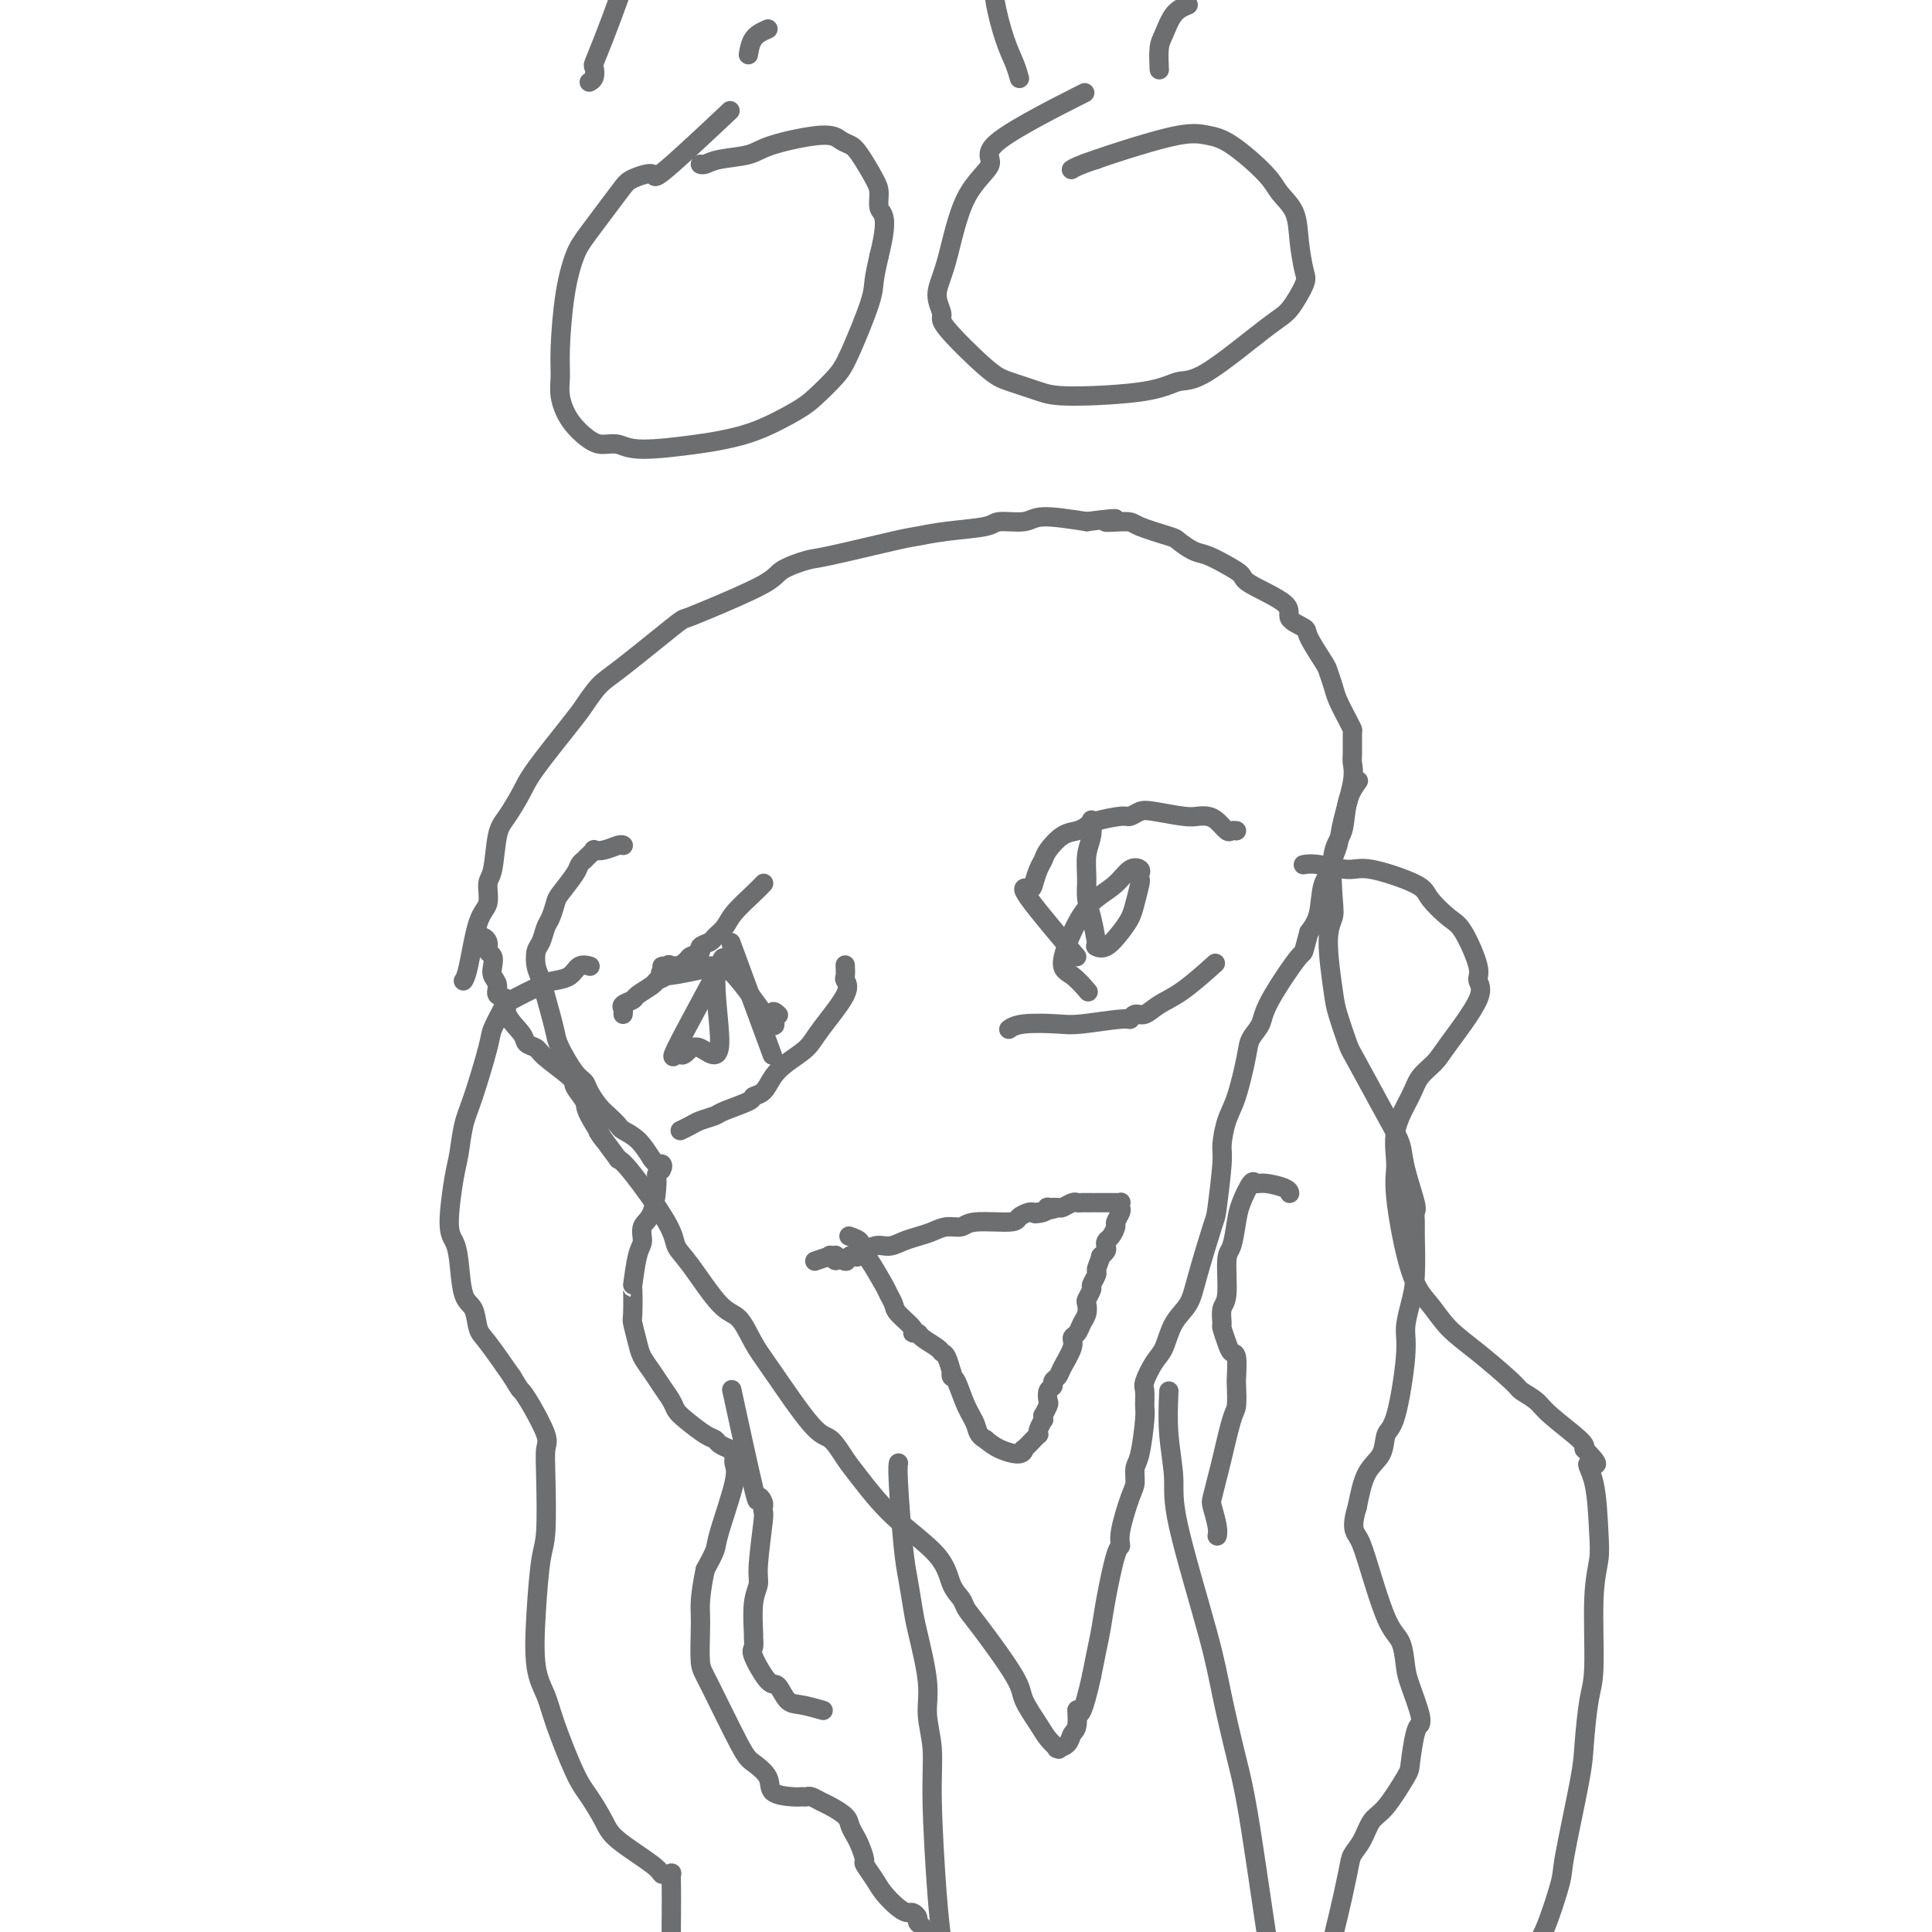 <svg viewBox='0 0 400 400' version='1.1' xmlns='http://www.w3.org/2000/svg' xmlns:xlink='http://www.w3.org/1999/xlink'><g fill='none' stroke='#6D6E70' stroke-width='4' stroke-linecap='round' stroke-linejoin='round'><path d='M96,203c0.019,-0.024 0.037,-0.049 0,0c-0.037,0.049 -0.130,0.171 0,0c0.130,-0.171 0.483,-0.636 1,-3c0.517,-2.364 1.199,-6.629 2,-9c0.801,-2.371 1.722,-2.849 2,-4c0.278,-1.151 -0.087,-2.976 0,-4c0.087,-1.024 0.627,-1.248 1,-3c0.373,-1.752 0.579,-5.032 1,-7c0.421,-1.968 1.056,-2.622 2,-4c0.944,-1.378 2.195,-3.478 3,-5c0.805,-1.522 1.164,-2.464 3,-5c1.836,-2.536 5.151,-6.666 7,-9c1.849,-2.334 2.234,-2.873 3,-4c0.766,-1.127 1.912,-2.841 3,-4c1.088,-1.159 2.116,-1.763 5,-4c2.884,-2.237 7.623,-6.108 10,-8c2.377,-1.892 2.391,-1.807 3,-2c0.609,-0.193 1.812,-0.666 5,-2c3.188,-1.334 8.360,-3.531 11,-5c2.640,-1.469 2.750,-2.211 4,-3c1.250,-0.789 3.642,-1.626 5,-2c1.358,-0.374 1.681,-0.285 5,-1c3.319,-0.715 9.635,-2.234 13,-3c3.365,-0.766 3.780,-0.778 5,-1c1.220,-0.222 3.246,-0.652 6,-1c2.754,-0.348 6.238,-0.613 8,-1c1.762,-0.387 1.802,-0.898 3,-1c1.198,-0.102 3.553,0.203 5,0c1.447,-0.203 1.985,-0.915 4,-1c2.015,-0.085 5.508,0.458 9,1'/><path d='M225,108c9.660,-1.229 4.810,-0.303 4,0c-0.810,0.303 2.419,-0.017 4,0c1.581,0.017 1.514,0.371 3,1c1.486,0.629 4.526,1.533 6,2c1.474,0.467 1.383,0.496 2,1c0.617,0.504 1.941,1.484 3,2c1.059,0.516 1.851,0.567 3,1c1.149,0.433 2.655,1.246 4,2c1.345,0.754 2.529,1.449 3,2c0.471,0.551 0.228,0.960 2,2c1.772,1.040 5.557,2.713 7,4c1.443,1.287 0.543,2.188 1,3c0.457,0.812 2.269,1.533 3,2c0.731,0.467 0.380,0.679 1,2c0.620,1.321 2.211,3.750 3,5c0.789,1.250 0.775,1.319 1,2c0.225,0.681 0.687,1.972 1,3c0.313,1.028 0.476,1.792 1,3c0.524,1.208 1.408,2.861 2,4c0.592,1.139 0.893,1.763 1,2c0.107,0.237 0.022,0.085 0,1c-0.022,0.915 0.020,2.895 0,4c-0.020,1.105 -0.101,1.335 0,2c0.101,0.665 0.383,1.763 0,4c-0.383,2.237 -1.430,5.611 -2,8c-0.570,2.389 -0.663,3.794 -1,5c-0.337,1.206 -0.919,2.213 -1,3c-0.081,0.787 0.339,1.355 0,2c-0.339,0.645 -1.437,1.366 -2,3c-0.563,1.634 -0.589,4.181 -1,6c-0.411,1.819 -1.205,2.909 -2,4'/><path d='M271,193c-1.506,5.453 -0.770,3.585 -2,5c-1.230,1.415 -4.426,6.115 -6,9c-1.574,2.885 -1.524,3.957 -2,5c-0.476,1.043 -1.476,2.058 -2,3c-0.524,0.942 -0.570,1.810 -1,4c-0.430,2.190 -1.243,5.701 -2,8c-0.757,2.299 -1.458,3.385 -2,5c-0.542,1.615 -0.926,3.757 -1,5c-0.074,1.243 0.161,1.585 0,4c-0.161,2.415 -0.718,6.903 -1,9c-0.282,2.097 -0.288,1.805 -1,4c-0.712,2.195 -2.130,6.879 -3,10c-0.870,3.121 -1.193,4.678 -2,6c-0.807,1.322 -2.097,2.408 -3,4c-0.903,1.592 -1.419,3.691 -2,5c-0.581,1.309 -1.227,1.830 -2,3c-0.773,1.170 -1.674,2.989 -2,4c-0.326,1.011 -0.077,1.214 0,2c0.077,0.786 -0.017,2.154 0,3c0.017,0.846 0.147,1.170 0,3c-0.147,1.830 -0.569,5.165 -1,7c-0.431,1.835 -0.871,2.170 -1,3c-0.129,0.830 0.055,2.156 0,3c-0.055,0.844 -0.347,1.208 -1,3c-0.653,1.792 -1.666,5.013 -2,7c-0.334,1.987 0.013,2.740 0,3c-0.013,0.260 -0.385,0.028 -1,2c-0.615,1.972 -1.474,6.147 -2,9c-0.526,2.853 -0.718,4.383 -1,6c-0.282,1.617 -0.652,3.319 -1,5c-0.348,1.681 -0.674,3.340 -1,5'/><path d='M226,347c-2.395,10.865 -2.884,7.528 -3,7c-0.116,-0.528 0.140,1.753 0,3c-0.140,1.247 -0.677,1.460 -1,2c-0.323,0.540 -0.433,1.407 -1,2c-0.567,0.593 -1.593,0.912 -2,1c-0.407,0.088 -0.197,-0.056 0,0c0.197,0.056 0.381,0.310 0,0c-0.381,-0.310 -1.327,-1.185 -2,-2c-0.673,-0.815 -1.073,-1.569 -2,-3c-0.927,-1.431 -2.380,-3.538 -3,-5c-0.620,-1.462 -0.407,-2.279 -2,-5c-1.593,-2.721 -4.991,-7.344 -7,-10c-2.009,-2.656 -2.629,-3.344 -3,-4c-0.371,-0.656 -0.494,-1.281 -1,-2c-0.506,-0.719 -1.394,-1.531 -2,-3c-0.606,-1.469 -0.928,-3.596 -3,-6c-2.072,-2.404 -5.894,-5.087 -9,-8c-3.106,-2.913 -5.496,-6.057 -7,-8c-1.504,-1.943 -2.121,-2.685 -3,-4c-0.879,-1.315 -2.020,-3.204 -3,-4c-0.980,-0.796 -1.799,-0.501 -4,-3c-2.201,-2.499 -5.782,-7.793 -8,-11c-2.218,-3.207 -3.071,-4.329 -4,-6c-0.929,-1.671 -1.935,-3.893 -3,-5c-1.065,-1.107 -2.190,-1.098 -4,-3c-1.810,-1.902 -4.305,-5.714 -6,-8c-1.695,-2.286 -2.588,-3.046 -3,-4c-0.412,-0.954 -0.342,-2.103 -2,-5c-1.658,-2.897 -5.045,-7.542 -7,-10c-1.955,-2.458 -2.477,-2.729 -3,-3'/><path d='M128,240c-6.693,-9.148 -3.425,-4.518 -3,-4c0.425,0.518 -1.995,-3.076 -3,-5c-1.005,-1.924 -0.597,-2.179 -1,-3c-0.403,-0.821 -1.618,-2.209 -2,-3c-0.382,-0.791 0.069,-0.987 -1,-2c-1.069,-1.013 -3.657,-2.844 -5,-4c-1.343,-1.156 -1.440,-1.637 -2,-2c-0.560,-0.363 -1.584,-0.607 -2,-1c-0.416,-0.393 -0.226,-0.934 -1,-2c-0.774,-1.066 -2.512,-2.656 -3,-4c-0.488,-1.344 0.275,-2.443 0,-3c-0.275,-0.557 -1.589,-0.573 -2,-1c-0.411,-0.427 0.082,-1.266 0,-2c-0.082,-0.734 -0.740,-1.363 -1,-2c-0.260,-0.637 -0.122,-1.280 0,-2c0.122,-0.720 0.230,-1.516 0,-2c-0.230,-0.484 -0.796,-0.655 -1,-1c-0.204,-0.345 -0.044,-0.863 0,-1c0.044,-0.137 -0.027,0.107 0,0c0.027,-0.107 0.151,-0.565 0,-1c-0.151,-0.435 -0.576,-0.849 -1,-1c-0.424,-0.151 -0.845,-0.041 -1,0c-0.155,0.041 -0.044,0.012 0,0c0.044,-0.012 0.022,-0.006 0,0'/><path d='M141,234c-0.001,0.000 -0.002,0.001 0,0c0.002,-0.001 0.007,-0.003 0,0c-0.007,0.003 -0.025,0.012 0,0c0.025,-0.012 0.094,-0.045 0,0c-0.094,0.045 -0.352,0.168 0,0c0.352,-0.168 1.314,-0.626 2,-1c0.686,-0.374 1.096,-0.664 2,-1c0.904,-0.336 2.301,-0.718 3,-1c0.699,-0.282 0.701,-0.463 2,-1c1.299,-0.537 3.897,-1.431 5,-2c1.103,-0.569 0.712,-0.813 1,-1c0.288,-0.187 1.257,-0.318 2,-1c0.743,-0.682 1.262,-1.915 2,-3c0.738,-1.085 1.697,-2.021 3,-3c1.303,-0.979 2.952,-2.001 4,-3c1.048,-0.999 1.496,-1.974 3,-4c1.504,-2.026 4.063,-5.104 5,-7c0.937,-1.896 0.251,-2.611 0,-3c-0.251,-0.389 -0.068,-0.451 0,-1c0.068,-0.549 0.019,-1.585 0,-2c-0.019,-0.415 -0.010,-0.207 0,0'/><path d='M158,183c-0.002,0.002 -0.005,0.005 0,0c0.005,-0.005 0.016,-0.017 0,0c-0.016,0.017 -0.059,0.063 0,0c0.059,-0.063 0.219,-0.234 0,0c-0.219,0.234 -0.817,0.875 -2,2c-1.183,1.125 -2.952,2.735 -4,4c-1.048,1.265 -1.375,2.184 -2,3c-0.625,0.816 -1.548,1.529 -2,2c-0.452,0.471 -0.433,0.702 -1,1c-0.567,0.298 -1.720,0.665 -2,1c-0.280,0.335 0.314,0.639 0,1c-0.314,0.361 -1.535,0.778 -2,1c-0.465,0.222 -0.174,0.248 -1,1c-0.826,0.752 -2.769,2.229 -4,3c-1.231,0.771 -1.749,0.837 -2,1c-0.251,0.163 -0.235,0.425 -1,1c-0.765,0.575 -2.310,1.464 -3,2c-0.690,0.536 -0.525,0.718 -1,1c-0.475,0.282 -1.591,0.663 -2,1c-0.409,0.337 -0.110,0.629 0,1c0.110,0.371 0.031,0.820 0,1c-0.031,0.180 -0.016,0.090 0,0'/><path d='M149,200c-4.625,-0.021 -9.250,-0.043 -11,0c-1.750,0.043 -0.626,0.149 0,0c0.626,-0.149 0.755,-0.555 0,0c-0.755,0.555 -2.395,2.069 0,2c2.395,-0.069 8.825,-1.723 11,-2c2.175,-0.277 0.095,0.822 0,0c-0.095,-0.822 1.794,-3.567 0,0c-1.794,3.567 -7.273,13.445 -9,17c-1.727,3.555 0.297,0.786 1,0c0.703,-0.786 0.084,0.411 0,1c-0.084,0.589 0.368,0.569 1,0c0.632,-0.569 1.443,-1.688 3,-1c1.557,0.688 3.861,3.183 4,-1c0.139,-4.183 -1.885,-15.043 0,-16c1.885,-0.957 7.681,7.991 10,11c2.319,3.009 1.163,0.079 1,-1c-0.163,-1.079 0.668,-0.308 1,0c0.332,0.308 0.166,0.154 0,0'/><path d='M152,197c0.000,0.000 0.000,0.000 0,0c-0.000,-0.000 -0.001,-0.001 0,0c0.001,0.001 0.002,0.005 0,0c-0.002,-0.005 -0.007,-0.020 0,0c0.007,0.020 0.028,0.076 0,0c-0.028,-0.076 -0.104,-0.283 0,0c0.104,0.283 0.389,1.055 0,0c-0.389,-1.055 -1.451,-3.938 0,0c1.451,3.938 5.415,14.697 7,19c1.585,4.303 0.793,2.152 0,0'/><path d='M222,197c-0.271,-0.318 -0.543,-0.636 0,0c0.543,0.636 1.900,2.228 0,0c-1.900,-2.228 -7.056,-8.274 -9,-11c-1.944,-2.726 -0.677,-2.133 0,-2c0.677,0.133 0.765,-0.196 1,-1c0.235,-0.804 0.619,-2.085 1,-3c0.381,-0.915 0.760,-1.464 1,-2c0.240,-0.536 0.340,-1.061 1,-2c0.660,-0.939 1.879,-2.294 3,-3c1.121,-0.706 2.145,-0.763 3,-1c0.855,-0.237 1.541,-0.656 2,-1c0.459,-0.344 0.689,-0.615 2,-1c1.311,-0.385 3.702,-0.884 5,-1c1.298,-0.116 1.502,0.151 2,0c0.498,-0.151 1.288,-0.720 2,-1c0.712,-0.280 1.345,-0.269 3,0c1.655,0.269 4.331,0.798 6,1c1.669,0.202 2.331,0.079 3,0c0.669,-0.079 1.346,-0.112 2,0c0.654,0.112 1.286,0.370 2,1c0.714,0.630 1.511,1.633 2,2c0.489,0.367 0.670,0.099 1,0c0.330,-0.099 0.809,-0.028 1,0c0.191,0.028 0.096,0.014 0,0'/><path d='M209,213c0.041,-0.030 0.081,-0.059 0,0c-0.081,0.059 -0.284,0.208 0,0c0.284,-0.208 1.056,-0.773 3,-1c1.944,-0.227 5.059,-0.118 7,0c1.941,0.118 2.708,0.243 5,0c2.292,-0.243 6.111,-0.856 8,-1c1.889,-0.144 1.850,0.179 2,0c0.150,-0.179 0.489,-0.862 1,-1c0.511,-0.138 1.192,0.267 2,0c0.808,-0.267 1.742,-1.206 3,-2c1.258,-0.794 2.839,-1.445 5,-3c2.161,-1.555 4.903,-4.016 6,-5c1.097,-0.984 0.548,-0.492 0,0'/><path d='M226,170c-0.002,-0.018 -0.004,-0.036 0,0c0.004,0.036 0.015,0.127 0,0c-0.015,-0.127 -0.057,-0.470 0,0c0.057,0.470 0.214,1.754 0,3c-0.214,1.246 -0.800,2.453 -1,4c-0.200,1.547 -0.015,3.434 0,5c0.015,1.566 -0.141,2.811 0,4c0.141,1.189 0.579,2.321 1,4c0.421,1.679 0.826,3.905 1,5c0.174,1.095 0.116,1.058 0,1c-0.116,-0.058 -0.291,-0.139 0,0c0.291,0.139 1.048,0.496 2,0c0.952,-0.496 2.097,-1.845 3,-3c0.903,-1.155 1.562,-2.116 2,-3c0.438,-0.884 0.655,-1.690 1,-3c0.345,-1.310 0.819,-3.124 1,-4c0.181,-0.876 0.068,-0.814 0,-1c-0.068,-0.186 -0.093,-0.620 0,-1c0.093,-0.380 0.304,-0.707 0,-1c-0.304,-0.293 -1.124,-0.552 -2,0c-0.876,0.552 -1.810,1.914 -3,3c-1.190,1.086 -2.637,1.896 -4,3c-1.363,1.104 -2.641,2.503 -4,5c-1.359,2.497 -2.797,6.092 -3,8c-0.203,1.908 0.830,2.129 2,3c1.170,0.871 2.477,2.392 3,3c0.523,0.608 0.261,0.304 0,0'/><path d='M169,261c0.090,-0.031 0.181,-0.062 0,0c-0.181,0.062 -0.633,0.218 0,0c0.633,-0.218 2.352,-0.808 3,-1c0.648,-0.192 0.227,0.016 0,0c-0.227,-0.016 -0.259,-0.254 0,0c0.259,0.254 0.809,1.000 1,1c0.191,0.000 0.023,-0.746 0,-1c-0.023,-0.254 0.099,-0.016 0,0c-0.099,0.016 -0.420,-0.191 0,0c0.420,0.191 1.579,0.780 2,1c0.421,0.220 0.102,0.073 0,0c-0.102,-0.073 0.013,-0.070 0,0c-0.013,0.070 -0.152,0.207 0,0c0.152,-0.207 0.596,-0.759 1,-1c0.404,-0.241 0.769,-0.173 1,0c0.231,0.173 0.330,0.450 1,0c0.670,-0.450 1.912,-1.626 3,-2c1.088,-0.374 2.023,0.053 3,0c0.977,-0.053 1.995,-0.588 3,-1c1.005,-0.412 1.997,-0.703 3,-1c1.003,-0.297 2.017,-0.601 3,-1c0.983,-0.399 1.936,-0.894 3,-1c1.064,-0.106 2.239,0.178 3,0c0.761,-0.178 1.107,-0.818 3,-1c1.893,-0.182 5.334,0.095 7,0c1.666,-0.095 1.557,-0.561 2,-1c0.443,-0.439 1.438,-0.850 2,-1c0.562,-0.150 0.690,-0.041 1,0c0.310,0.041 0.803,0.012 1,0c0.197,-0.012 0.099,-0.006 0,0'/><path d='M215,251c7.074,-1.563 1.759,-0.472 0,0c-1.759,0.472 0.038,0.324 1,0c0.962,-0.324 1.087,-0.823 1,-1c-0.087,-0.177 -0.388,-0.033 0,0c0.388,0.033 1.465,-0.044 2,0c0.535,0.044 0.529,0.208 1,0c0.471,-0.208 1.418,-0.788 2,-1c0.582,-0.212 0.799,-0.057 1,0c0.201,0.057 0.386,0.015 1,0c0.614,-0.015 1.656,-0.004 2,0c0.344,0.004 -0.010,0.001 0,0c0.010,-0.001 0.385,-0.000 1,0c0.615,0.000 1.471,-0.001 2,0c0.529,0.001 0.730,0.003 1,0c0.270,-0.003 0.609,-0.013 1,0c0.391,0.013 0.833,0.049 1,0c0.167,-0.049 0.060,-0.183 0,0c-0.060,0.183 -0.071,0.683 0,1c0.071,0.317 0.226,0.452 0,1c-0.226,0.548 -0.831,1.509 -1,2c-0.169,0.491 0.099,0.513 0,1c-0.099,0.487 -0.566,1.441 -1,2c-0.434,0.559 -0.834,0.724 -1,1c-0.166,0.276 -0.096,0.661 0,1c0.096,0.339 0.218,0.630 0,1c-0.218,0.370 -0.777,0.820 -1,1c-0.223,0.180 -0.112,0.090 0,0'/><path d='M228,260c-0.863,2.351 -1.019,2.728 -1,3c0.019,0.272 0.215,0.439 0,1c-0.215,0.561 -0.841,1.515 -1,2c-0.159,0.485 0.151,0.500 0,1c-0.151,0.500 -0.761,1.486 -1,2c-0.239,0.514 -0.107,0.557 0,1c0.107,0.443 0.188,1.285 0,2c-0.188,0.715 -0.646,1.301 -1,2c-0.354,0.699 -0.605,1.511 -1,2c-0.395,0.489 -0.933,0.656 -1,1c-0.067,0.344 0.337,0.866 0,2c-0.337,1.134 -1.414,2.880 -2,4c-0.586,1.120 -0.679,1.614 -1,2c-0.321,0.386 -0.870,0.665 -1,1c-0.130,0.335 0.157,0.724 0,1c-0.157,0.276 -0.760,0.437 -1,1c-0.240,0.563 -0.117,1.528 0,2c0.117,0.472 0.229,0.450 0,1c-0.229,0.550 -0.797,1.670 -1,2c-0.203,0.330 -0.040,-0.132 0,0c0.040,0.132 -0.041,0.858 0,1c0.041,0.142 0.205,-0.300 0,0c-0.205,0.300 -0.781,1.342 -1,2c-0.219,0.658 -0.083,0.932 0,1c0.083,0.068 0.113,-0.068 0,0c-0.113,0.068 -0.369,0.342 -1,1c-0.631,0.658 -1.639,1.701 -2,2c-0.361,0.299 -0.076,-0.147 0,0c0.076,0.147 -0.056,0.886 -1,1c-0.944,0.114 -2.698,-0.396 -4,-1c-1.302,-0.604 -2.151,-1.302 -3,-2'/><path d='M204,298c-1.597,-0.824 -1.591,-1.886 -2,-3c-0.409,-1.114 -1.233,-2.282 -2,-4c-0.767,-1.718 -1.476,-3.988 -2,-5c-0.524,-1.012 -0.862,-0.768 -1,-1c-0.138,-0.232 -0.076,-0.940 0,-1c0.076,-0.060 0.168,0.527 0,0c-0.168,-0.527 -0.594,-2.170 -1,-3c-0.406,-0.830 -0.793,-0.849 -1,-1c-0.207,-0.151 -0.235,-0.434 -1,-1c-0.765,-0.566 -2.268,-1.415 -3,-2c-0.732,-0.585 -0.693,-0.905 -1,-1c-0.307,-0.095 -0.962,0.034 -1,0c-0.038,-0.034 0.539,-0.233 0,-1c-0.539,-0.767 -2.193,-2.104 -3,-3c-0.807,-0.896 -0.766,-1.350 -1,-2c-0.234,-0.650 -0.742,-1.494 -1,-2c-0.258,-0.506 -0.266,-0.674 -1,-2c-0.734,-1.326 -2.196,-3.809 -3,-5c-0.804,-1.191 -0.952,-1.089 -1,-1c-0.048,0.089 0.003,0.165 0,0c-0.003,-0.165 -0.061,-0.570 0,-1c0.061,-0.430 0.240,-0.886 0,-1c-0.240,-0.114 -0.899,0.114 -1,0c-0.101,-0.114 0.358,-0.569 0,-1c-0.358,-0.431 -1.531,-0.837 -2,-1c-0.469,-0.163 -0.235,-0.081 0,0'/><path d='M129,175c0.039,0.030 0.078,0.060 0,0c-0.078,-0.060 -0.272,-0.209 -1,0c-0.728,0.209 -1.989,0.778 -3,1c-1.011,0.222 -1.773,0.097 -2,0c-0.227,-0.097 0.079,-0.167 0,0c-0.079,0.167 -0.544,0.570 -1,1c-0.456,0.430 -0.903,0.885 -1,1c-0.097,0.115 0.157,-0.112 0,0c-0.157,0.112 -0.725,0.562 -1,1c-0.275,0.438 -0.259,0.865 -1,2c-0.741,1.135 -2.240,2.980 -3,4c-0.760,1.020 -0.782,1.217 -1,2c-0.218,0.783 -0.633,2.153 -1,3c-0.367,0.847 -0.685,1.171 -1,2c-0.315,0.829 -0.628,2.164 -1,3c-0.372,0.836 -0.804,1.172 -1,2c-0.196,0.828 -0.156,2.148 0,3c0.156,0.852 0.430,1.237 1,3c0.570,1.763 1.438,4.906 2,7c0.562,2.094 0.818,3.140 1,4c0.182,0.860 0.289,1.532 1,3c0.711,1.468 2.024,3.730 3,5c0.976,1.270 1.614,1.549 2,2c0.386,0.451 0.522,1.076 1,2c0.478,0.924 1.300,2.147 2,3c0.700,0.853 1.279,1.336 2,2c0.721,0.664 1.585,1.508 2,2c0.415,0.492 0.381,0.633 1,1c0.619,0.367 1.891,0.962 3,2c1.109,1.038 2.054,2.519 3,4'/><path d='M135,240c3.181,3.781 1.633,1.734 1,1c-0.633,-0.734 -0.351,-0.156 0,0c0.351,0.156 0.772,-0.110 1,0c0.228,0.110 0.264,0.595 0,1c-0.264,0.405 -0.826,0.731 -1,1c-0.174,0.269 0.042,0.480 0,2c-0.042,1.520 -0.341,4.350 -1,6c-0.659,1.650 -1.679,2.122 -2,3c-0.321,0.878 0.058,2.162 0,3c-0.058,0.838 -0.552,1.230 -1,3c-0.448,1.770 -0.849,4.918 -1,6c-0.151,1.082 -0.052,0.099 0,1c0.052,0.901 0.059,3.686 0,5c-0.059,1.314 -0.182,1.156 0,2c0.182,0.844 0.668,2.691 1,4c0.332,1.309 0.508,2.080 1,3c0.492,0.920 1.299,1.988 2,3c0.701,1.012 1.297,1.966 2,3c0.703,1.034 1.512,2.147 2,3c0.488,0.853 0.655,1.447 1,2c0.345,0.553 0.870,1.066 2,2c1.130,0.934 2.867,2.291 4,3c1.133,0.709 1.662,0.770 2,1c0.338,0.230 0.486,0.628 1,1c0.514,0.372 1.395,0.719 2,1c0.605,0.281 0.934,0.496 1,1c0.066,0.504 -0.132,1.295 0,2c0.132,0.705 0.592,1.323 0,4c-0.592,2.677 -2.236,7.413 -3,10c-0.764,2.587 -0.647,3.025 -1,4c-0.353,0.975 -1.177,2.488 -2,4'/><path d='M146,325c-1.157,5.597 -1.050,7.590 -1,9c0.050,1.410 0.042,2.236 0,4c-0.042,1.764 -0.119,4.467 0,6c0.119,1.533 0.435,1.895 2,5c1.565,3.105 4.380,8.951 6,12c1.620,3.049 2.046,3.300 3,4c0.954,0.700 2.437,1.848 3,3c0.563,1.152 0.207,2.309 1,3c0.793,0.691 2.736,0.916 4,1c1.264,0.084 1.847,0.026 2,0c0.153,-0.026 -0.126,-0.019 0,0c0.126,0.019 0.657,0.049 1,0c0.343,-0.049 0.497,-0.179 1,0c0.503,0.179 1.353,0.667 2,1c0.647,0.333 1.090,0.510 2,1c0.910,0.490 2.287,1.291 3,2c0.713,0.709 0.764,1.326 1,2c0.236,0.674 0.658,1.405 1,2c0.342,0.595 0.604,1.054 1,2c0.396,0.946 0.924,2.379 1,3c0.076,0.621 -0.302,0.429 0,1c0.302,0.571 1.285,1.903 2,3c0.715,1.097 1.162,1.957 2,3c0.838,1.043 2.066,2.269 3,3c0.934,0.731 1.574,0.969 2,1c0.426,0.031 0.637,-0.144 1,0c0.363,0.144 0.876,0.608 1,1c0.124,0.392 -0.142,0.713 0,1c0.142,0.287 0.692,0.539 1,1c0.308,0.461 0.374,1.132 1,2c0.626,0.868 1.813,1.934 3,3'/><path d='M195,404c2.004,1.979 1.014,0.925 1,1c-0.014,0.075 0.950,1.279 1,2c0.050,0.721 -0.813,0.961 0,2c0.813,1.039 3.301,2.878 5,4c1.699,1.122 2.610,1.528 4,3c1.390,1.472 3.259,4.012 5,6c1.741,1.988 3.355,3.425 4,4c0.645,0.575 0.323,0.287 0,0'/><path d='M281,162c0.212,-0.294 0.424,-0.588 0,0c-0.424,0.588 -1.486,2.057 -2,4c-0.514,1.943 -0.482,4.358 -1,6c-0.518,1.642 -1.585,2.509 -2,5c-0.415,2.491 -0.176,6.607 0,9c0.176,2.393 0.289,3.065 0,4c-0.289,0.935 -0.979,2.133 -1,5c-0.021,2.867 0.627,7.403 1,10c0.373,2.597 0.471,3.254 1,5c0.529,1.746 1.488,4.581 2,6c0.512,1.419 0.575,1.420 2,4c1.425,2.580 4.210,7.737 6,11c1.790,3.263 2.585,4.632 3,6c0.415,1.368 0.451,2.735 1,5c0.549,2.265 1.612,5.427 2,7c0.388,1.573 0.101,1.557 0,2c-0.101,0.443 -0.017,1.346 0,2c0.017,0.654 -0.032,1.058 0,3c0.032,1.942 0.147,5.420 0,8c-0.147,2.580 -0.554,4.261 -1,6c-0.446,1.739 -0.930,3.536 -1,5c-0.070,1.464 0.273,2.594 0,6c-0.273,3.406 -1.161,9.087 -2,12c-0.839,2.913 -1.627,3.059 -2,4c-0.373,0.941 -0.331,2.676 -1,4c-0.669,1.324 -2.048,2.235 -3,4c-0.952,1.765 -1.476,4.382 -2,7'/><path d='M281,312c-1.306,4.173 -0.571,5.106 0,6c0.571,0.894 0.978,1.748 2,5c1.022,3.252 2.660,8.902 4,12c1.340,3.098 2.383,3.643 3,5c0.617,1.357 0.807,3.526 1,5c0.193,1.474 0.389,2.253 1,4c0.611,1.747 1.638,4.461 2,6c0.362,1.539 0.058,1.903 0,2c-0.058,0.097 0.130,-0.073 0,0c-0.130,0.073 -0.577,0.388 -1,2c-0.423,1.612 -0.823,4.522 -1,6c-0.177,1.478 -0.131,1.526 -1,3c-0.869,1.474 -2.651,4.374 -4,6c-1.349,1.626 -2.263,1.979 -3,3c-0.737,1.021 -1.297,2.710 -2,4c-0.703,1.290 -1.548,2.180 -2,3c-0.452,0.820 -0.513,1.571 -1,4c-0.487,2.429 -1.402,6.535 -2,9c-0.598,2.465 -0.878,3.290 -1,5c-0.122,1.710 -0.085,4.307 0,6c0.085,1.693 0.219,2.482 0,4c-0.219,1.518 -0.791,3.766 -1,5c-0.209,1.234 -0.056,1.454 0,2c0.056,0.546 0.015,1.416 0,2c-0.015,0.584 -0.004,0.881 0,1c0.004,0.119 0.002,0.059 0,0'/><path d='M122,200c0.000,0.000 0.000,0.000 0,0c-0.000,-0.000 -0.000,-0.000 0,0c0.000,0.000 0.000,0.000 0,0c-0.000,-0.000 -0.000,-0.000 0,0c0.000,0.000 0.002,0.001 0,0c-0.002,-0.001 -0.007,-0.002 0,0c0.007,0.002 0.025,0.007 0,0c-0.025,-0.007 -0.093,-0.027 0,0c0.093,0.027 0.349,0.099 0,0c-0.349,-0.099 -1.302,-0.370 -2,0c-0.698,0.370 -1.142,1.381 -2,2c-0.858,0.619 -2.132,0.845 -3,1c-0.868,0.155 -1.330,0.240 -3,1c-1.670,0.760 -4.548,2.194 -6,3c-1.452,0.806 -1.478,0.982 -2,2c-0.522,1.018 -1.540,2.877 -2,4c-0.460,1.123 -0.360,1.509 -1,4c-0.640,2.491 -2.018,7.087 -3,10c-0.982,2.913 -1.567,4.145 -2,6c-0.433,1.855 -0.715,4.334 -1,6c-0.285,1.666 -0.572,2.520 -1,5c-0.428,2.480 -0.998,6.588 -1,9c-0.002,2.412 0.562,3.129 1,4c0.438,0.871 0.748,1.896 1,4c0.252,2.104 0.446,5.288 1,7c0.554,1.712 1.468,1.954 2,3c0.532,1.046 0.682,2.897 1,4c0.318,1.103 0.805,1.458 2,3c1.195,1.542 3.097,4.271 5,7'/><path d='M106,285c1.927,3.216 1.746,2.755 2,3c0.254,0.245 0.945,1.196 2,3c1.055,1.804 2.476,4.462 3,6c0.524,1.538 0.151,1.957 0,3c-0.151,1.043 -0.081,2.711 0,6c0.081,3.289 0.172,8.199 0,11c-0.172,2.801 -0.606,3.492 -1,6c-0.394,2.508 -0.748,6.831 -1,11c-0.252,4.169 -0.402,8.182 0,11c0.402,2.818 1.358,4.442 2,6c0.642,1.558 0.972,3.051 2,6c1.028,2.949 2.755,7.353 4,10c1.245,2.647 2.007,3.536 3,5c0.993,1.464 2.216,3.502 3,5c0.784,1.498 1.128,2.454 3,4c1.872,1.546 5.272,3.680 7,5c1.728,1.320 1.783,1.825 2,2c0.217,0.175 0.594,0.019 1,0c0.406,-0.019 0.841,0.100 1,0c0.159,-0.100 0.044,-0.418 0,0c-0.044,0.418 -0.015,1.571 0,3c0.015,1.429 0.016,3.134 0,5c-0.016,1.866 -0.051,3.894 0,6c0.051,2.106 0.186,4.290 1,6c0.814,1.710 2.306,2.945 3,4c0.694,1.055 0.589,1.929 3,4c2.411,2.071 7.337,5.339 10,7c2.663,1.661 3.063,1.717 4,2c0.937,0.283 2.411,0.795 3,1c0.589,0.205 0.295,0.102 0,0'/><path d='M270,179c0.003,-0.001 0.007,-0.001 0,0c-0.007,0.001 -0.024,0.005 0,0c0.024,-0.005 0.090,-0.018 0,0c-0.090,0.018 -0.336,0.067 0,0c0.336,-0.067 1.253,-0.249 3,0c1.747,0.249 4.323,0.928 6,1c1.677,0.072 2.454,-0.463 5,0c2.546,0.463 6.862,1.924 9,3c2.138,1.076 2.098,1.769 3,3c0.902,1.231 2.744,3.002 4,4c1.256,0.998 1.924,1.222 3,3c1.076,1.778 2.560,5.108 3,7c0.440,1.892 -0.165,2.344 0,3c0.165,0.656 1.101,1.516 0,4c-1.101,2.484 -4.240,6.591 -6,9c-1.760,2.409 -2.142,3.120 -3,4c-0.858,0.880 -2.194,1.930 -3,3c-0.806,1.070 -1.084,2.162 -2,4c-0.916,1.838 -2.472,4.423 -3,7c-0.528,2.577 -0.029,5.147 0,7c0.029,1.853 -0.411,2.989 0,7c0.411,4.011 1.672,10.896 3,15c1.328,4.104 2.721,5.428 4,7c1.279,1.572 2.444,3.394 4,5c1.556,1.606 3.505,2.997 6,5c2.495,2.003 5.538,4.617 7,6c1.462,1.383 1.345,1.536 2,2c0.655,0.464 2.083,1.238 3,2c0.917,0.762 1.324,1.513 3,3c1.676,1.487 4.622,3.711 6,5c1.378,1.289 1.189,1.645 1,2'/><path d='M328,300c4.512,4.446 1.794,3.061 1,3c-0.794,-0.061 0.338,1.201 1,4c0.662,2.799 0.854,7.135 1,10c0.146,2.865 0.246,4.258 0,6c-0.246,1.742 -0.837,3.834 -1,8c-0.163,4.166 0.103,10.405 0,14c-0.103,3.595 -0.575,4.546 -1,7c-0.425,2.454 -0.803,6.411 -1,9c-0.197,2.589 -0.214,3.809 -1,8c-0.786,4.191 -2.342,11.353 -3,15c-0.658,3.647 -0.418,3.781 -1,6c-0.582,2.219 -1.986,6.524 -3,9c-1.014,2.476 -1.636,3.124 -2,4c-0.364,0.876 -0.468,1.981 -1,3c-0.532,1.019 -1.492,1.953 -2,3c-0.508,1.047 -0.566,2.206 -1,3c-0.434,0.794 -1.246,1.221 -2,4c-0.754,2.779 -1.452,7.910 -2,11c-0.548,3.090 -0.947,4.140 -1,5c-0.053,0.860 0.238,1.530 0,4c-0.238,2.470 -1.006,6.739 -1,9c0.006,2.261 0.785,2.513 1,3c0.215,0.487 -0.134,1.208 0,2c0.134,0.792 0.753,1.655 1,2c0.247,0.345 0.124,0.173 0,0'/><path d='M186,303c-0.000,0.002 -0.001,0.004 0,0c0.001,-0.004 0.003,-0.014 0,0c-0.003,0.014 -0.012,0.052 0,0c0.012,-0.052 0.045,-0.194 0,0c-0.045,0.194 -0.168,0.724 0,4c0.168,3.276 0.627,9.298 1,13c0.373,3.702 0.659,5.082 1,7c0.341,1.918 0.736,4.372 1,6c0.264,1.628 0.396,2.429 1,5c0.604,2.571 1.682,6.914 2,10c0.318,3.086 -0.122,4.917 0,7c0.122,2.083 0.807,4.417 1,7c0.193,2.583 -0.105,5.415 0,11c0.105,5.585 0.611,13.924 1,19c0.389,5.076 0.659,6.890 1,10c0.341,3.110 0.753,7.517 1,11c0.247,3.483 0.328,6.043 1,12c0.672,5.957 1.936,15.310 3,21c1.064,5.690 1.929,7.718 3,10c1.071,2.282 2.349,4.818 3,7c0.651,2.182 0.675,4.011 2,6c1.325,1.989 3.950,4.140 5,5c1.050,0.860 0.525,0.430 0,0'/><path d='M242,288c-0.127,2.931 -0.253,5.862 0,9c0.253,3.138 0.886,6.483 1,9c0.114,2.517 -0.292,4.207 1,10c1.292,5.793 4.281,15.689 6,22c1.719,6.311 2.167,9.038 3,13c0.833,3.962 2.052,9.159 3,13c0.948,3.841 1.626,6.327 3,15c1.374,8.673 3.446,23.534 5,33c1.554,9.466 2.592,13.537 3,18c0.408,4.463 0.187,9.317 3,19c2.813,9.683 8.661,24.195 11,30c2.339,5.805 1.170,2.902 0,0'/><path d='M150,24c-0.002,0.002 -0.004,0.003 0,0c0.004,-0.003 0.013,-0.012 0,0c-0.013,0.012 -0.047,0.044 0,0c0.047,-0.044 0.174,-0.164 0,0c-0.174,0.164 -0.649,0.611 0,0c0.649,-0.611 2.420,-2.279 0,0c-2.420,2.279 -9.033,8.504 -12,11c-2.967,2.496 -2.289,1.263 -3,1c-0.711,-0.263 -2.810,0.444 -4,1c-1.190,0.556 -1.472,0.962 -3,3c-1.528,2.038 -4.304,5.707 -6,8c-1.696,2.293 -2.312,3.210 -3,5c-0.688,1.790 -1.448,4.452 -2,8c-0.552,3.548 -0.895,7.980 -1,11c-0.105,3.020 0.030,4.627 0,6c-0.030,1.373 -0.223,2.510 0,4c0.223,1.490 0.864,3.332 2,5c1.136,1.668 2.768,3.162 4,4c1.232,0.838 2.063,1.021 3,1c0.937,-0.021 1.979,-0.244 3,0c1.021,0.244 2.020,0.956 5,1c2.980,0.044 7.941,-0.581 11,-1c3.059,-0.419 4.216,-0.632 6,-1c1.784,-0.368 4.195,-0.889 7,-2c2.805,-1.111 6.006,-2.811 8,-4c1.994,-1.189 2.782,-1.867 4,-3c1.218,-1.133 2.865,-2.721 4,-4c1.135,-1.279 1.758,-2.250 3,-5c1.242,-2.750 3.104,-7.279 4,-10c0.896,-2.721 0.828,-3.635 1,-5c0.172,-1.365 0.586,-3.183 1,-5'/><path d='M182,53c1.217,-4.826 1.259,-6.890 1,-8c-0.259,-1.110 -0.818,-1.267 -1,-2c-0.182,-0.733 0.012,-2.041 0,-3c-0.012,-0.959 -0.230,-1.569 -1,-3c-0.770,-1.431 -2.093,-3.684 -3,-5c-0.907,-1.316 -1.398,-1.694 -2,-2c-0.602,-0.306 -1.316,-0.538 -2,-1c-0.684,-0.462 -1.339,-1.153 -4,-1c-2.661,0.153 -7.330,1.151 -10,2c-2.670,0.849 -3.343,1.548 -5,2c-1.657,0.452 -4.300,0.657 -6,1c-1.700,0.343 -2.458,0.823 -3,1c-0.542,0.177 -0.869,0.051 -1,0c-0.131,-0.051 -0.065,-0.025 0,0'/><path d='M129,-3c0.003,-0.010 0.006,-0.020 0,0c-0.006,0.020 -0.019,0.069 0,0c0.019,-0.069 0.072,-0.255 0,0c-0.072,0.255 -0.267,0.950 -1,3c-0.733,2.050 -2.004,5.453 -3,8c-0.996,2.547 -1.717,4.238 -2,5c-0.283,0.762 -0.127,0.596 0,1c0.127,0.404 0.227,1.378 0,2c-0.227,0.622 -0.779,0.892 -1,1c-0.221,0.108 -0.110,0.054 0,0'/><path d='M159,6c-1.156,0.511 -2.311,1.022 -3,2c-0.689,0.978 -0.911,2.422 -1,3c-0.089,0.578 -0.044,0.289 0,0'/><path d='M223,20c-0.034,0.017 -0.069,0.035 0,0c0.069,-0.035 0.240,-0.121 0,0c-0.240,0.121 -0.893,0.450 0,0c0.893,-0.450 3.330,-1.679 0,0c-3.330,1.679 -12.428,6.265 -16,9c-3.572,2.735 -1.618,3.619 -2,5c-0.382,1.381 -3.101,3.260 -5,7c-1.899,3.740 -2.980,9.341 -4,13c-1.020,3.659 -1.980,5.375 -2,7c-0.020,1.625 0.900,3.160 1,4c0.100,0.840 -0.619,0.986 1,3c1.619,2.014 5.577,5.897 8,8c2.423,2.103 3.313,2.426 5,3c1.687,0.574 4.173,1.398 6,2c1.827,0.602 2.996,0.981 7,1c4.004,0.019 10.843,-0.324 15,-1c4.157,-0.676 5.633,-1.687 7,-2c1.367,-0.313 2.626,0.071 6,-2c3.374,-2.071 8.862,-6.597 12,-9c3.138,-2.403 3.926,-2.684 5,-4c1.074,-1.316 2.436,-3.668 3,-5c0.564,-1.332 0.332,-1.645 0,-3c-0.332,-1.355 -0.762,-3.753 -1,-6c-0.238,-2.247 -0.282,-4.342 -1,-6c-0.718,-1.658 -2.111,-2.878 -3,-4c-0.889,-1.122 -1.276,-2.148 -3,-4c-1.724,-1.852 -4.785,-4.532 -7,-6c-2.215,-1.468 -3.583,-1.723 -5,-2c-1.417,-0.277 -2.881,-0.574 -6,0c-3.119,0.574 -7.891,2.021 -11,3c-3.109,0.979 -4.554,1.489 -6,2'/><path d='M227,33c-3.756,1.222 -4.644,1.778 -5,2c-0.356,0.222 -0.178,0.111 0,0'/><path d='M206,-4c-0.001,0.005 -0.002,0.009 0,0c0.002,-0.009 0.006,-0.033 0,0c-0.006,0.033 -0.023,0.122 0,0c0.023,-0.122 0.087,-0.456 0,0c-0.087,0.456 -0.324,1.702 0,4c0.324,2.298 1.211,5.647 2,8c0.789,2.353 1.482,3.710 2,5c0.518,1.290 0.862,2.511 1,3c0.138,0.489 0.069,0.244 0,0'/><path d='M246,1c-1.072,0.451 -2.144,0.903 -3,2c-0.856,1.097 -1.498,2.841 -2,4c-0.502,1.159 -0.866,1.735 -1,3c-0.134,1.265 -0.038,3.219 0,4c0.038,0.781 0.019,0.391 0,0'/><path d='M267,247c-0.002,-0.022 -0.004,-0.043 0,0c0.004,0.043 0.013,0.152 0,0c-0.013,-0.152 -0.049,-0.564 -1,-1c-0.951,-0.436 -2.818,-0.895 -4,-1c-1.182,-0.105 -1.678,0.143 -2,0c-0.322,-0.143 -0.468,-0.678 -1,0c-0.532,0.678 -1.448,2.570 -2,4c-0.552,1.430 -0.740,2.398 -1,4c-0.260,1.602 -0.591,3.838 -1,5c-0.409,1.162 -0.895,1.251 -1,3c-0.105,1.749 0.171,5.157 0,7c-0.171,1.843 -0.789,2.119 -1,3c-0.211,0.881 -0.014,2.365 0,3c0.014,0.635 -0.154,0.419 0,1c0.154,0.581 0.630,1.960 1,3c0.370,1.040 0.636,1.743 1,2c0.364,0.257 0.828,0.069 1,1c0.172,0.931 0.053,2.980 0,4c-0.053,1.020 -0.042,1.009 0,2c0.042,0.991 0.113,2.983 0,4c-0.113,1.017 -0.409,1.057 -1,3c-0.591,1.943 -1.475,5.788 -2,8c-0.525,2.212 -0.691,2.793 -1,4c-0.309,1.207 -0.762,3.042 -1,4c-0.238,0.958 -0.260,1.040 0,2c0.260,0.960 0.801,2.797 1,4c0.199,1.203 0.057,1.772 0,2c-0.057,0.228 -0.028,0.114 0,0'/><path d='M152,290c-0.431,-1.984 -0.862,-3.967 0,0c0.862,3.967 3.016,13.885 4,18c0.984,4.115 0.799,2.427 1,2c0.201,-0.427 0.787,0.407 1,1c0.213,0.593 0.053,0.946 0,1c-0.053,0.054 0.001,-0.191 0,0c-0.001,0.191 -0.057,0.817 0,1c0.057,0.183 0.225,-0.076 0,2c-0.225,2.076 -0.845,6.488 -1,9c-0.155,2.512 0.155,3.125 0,4c-0.155,0.875 -0.776,2.013 -1,4c-0.224,1.987 -0.050,4.824 0,6c0.050,1.176 -0.023,0.690 0,1c0.023,0.310 0.141,1.414 0,2c-0.141,0.586 -0.542,0.653 0,2c0.542,1.347 2.027,3.972 3,5c0.973,1.028 1.435,0.458 2,1c0.565,0.542 1.234,2.197 2,3c0.766,0.803 1.629,0.755 3,1c1.371,0.245 3.249,0.784 4,1c0.751,0.216 0.376,0.108 0,0'/></g>
</svg>